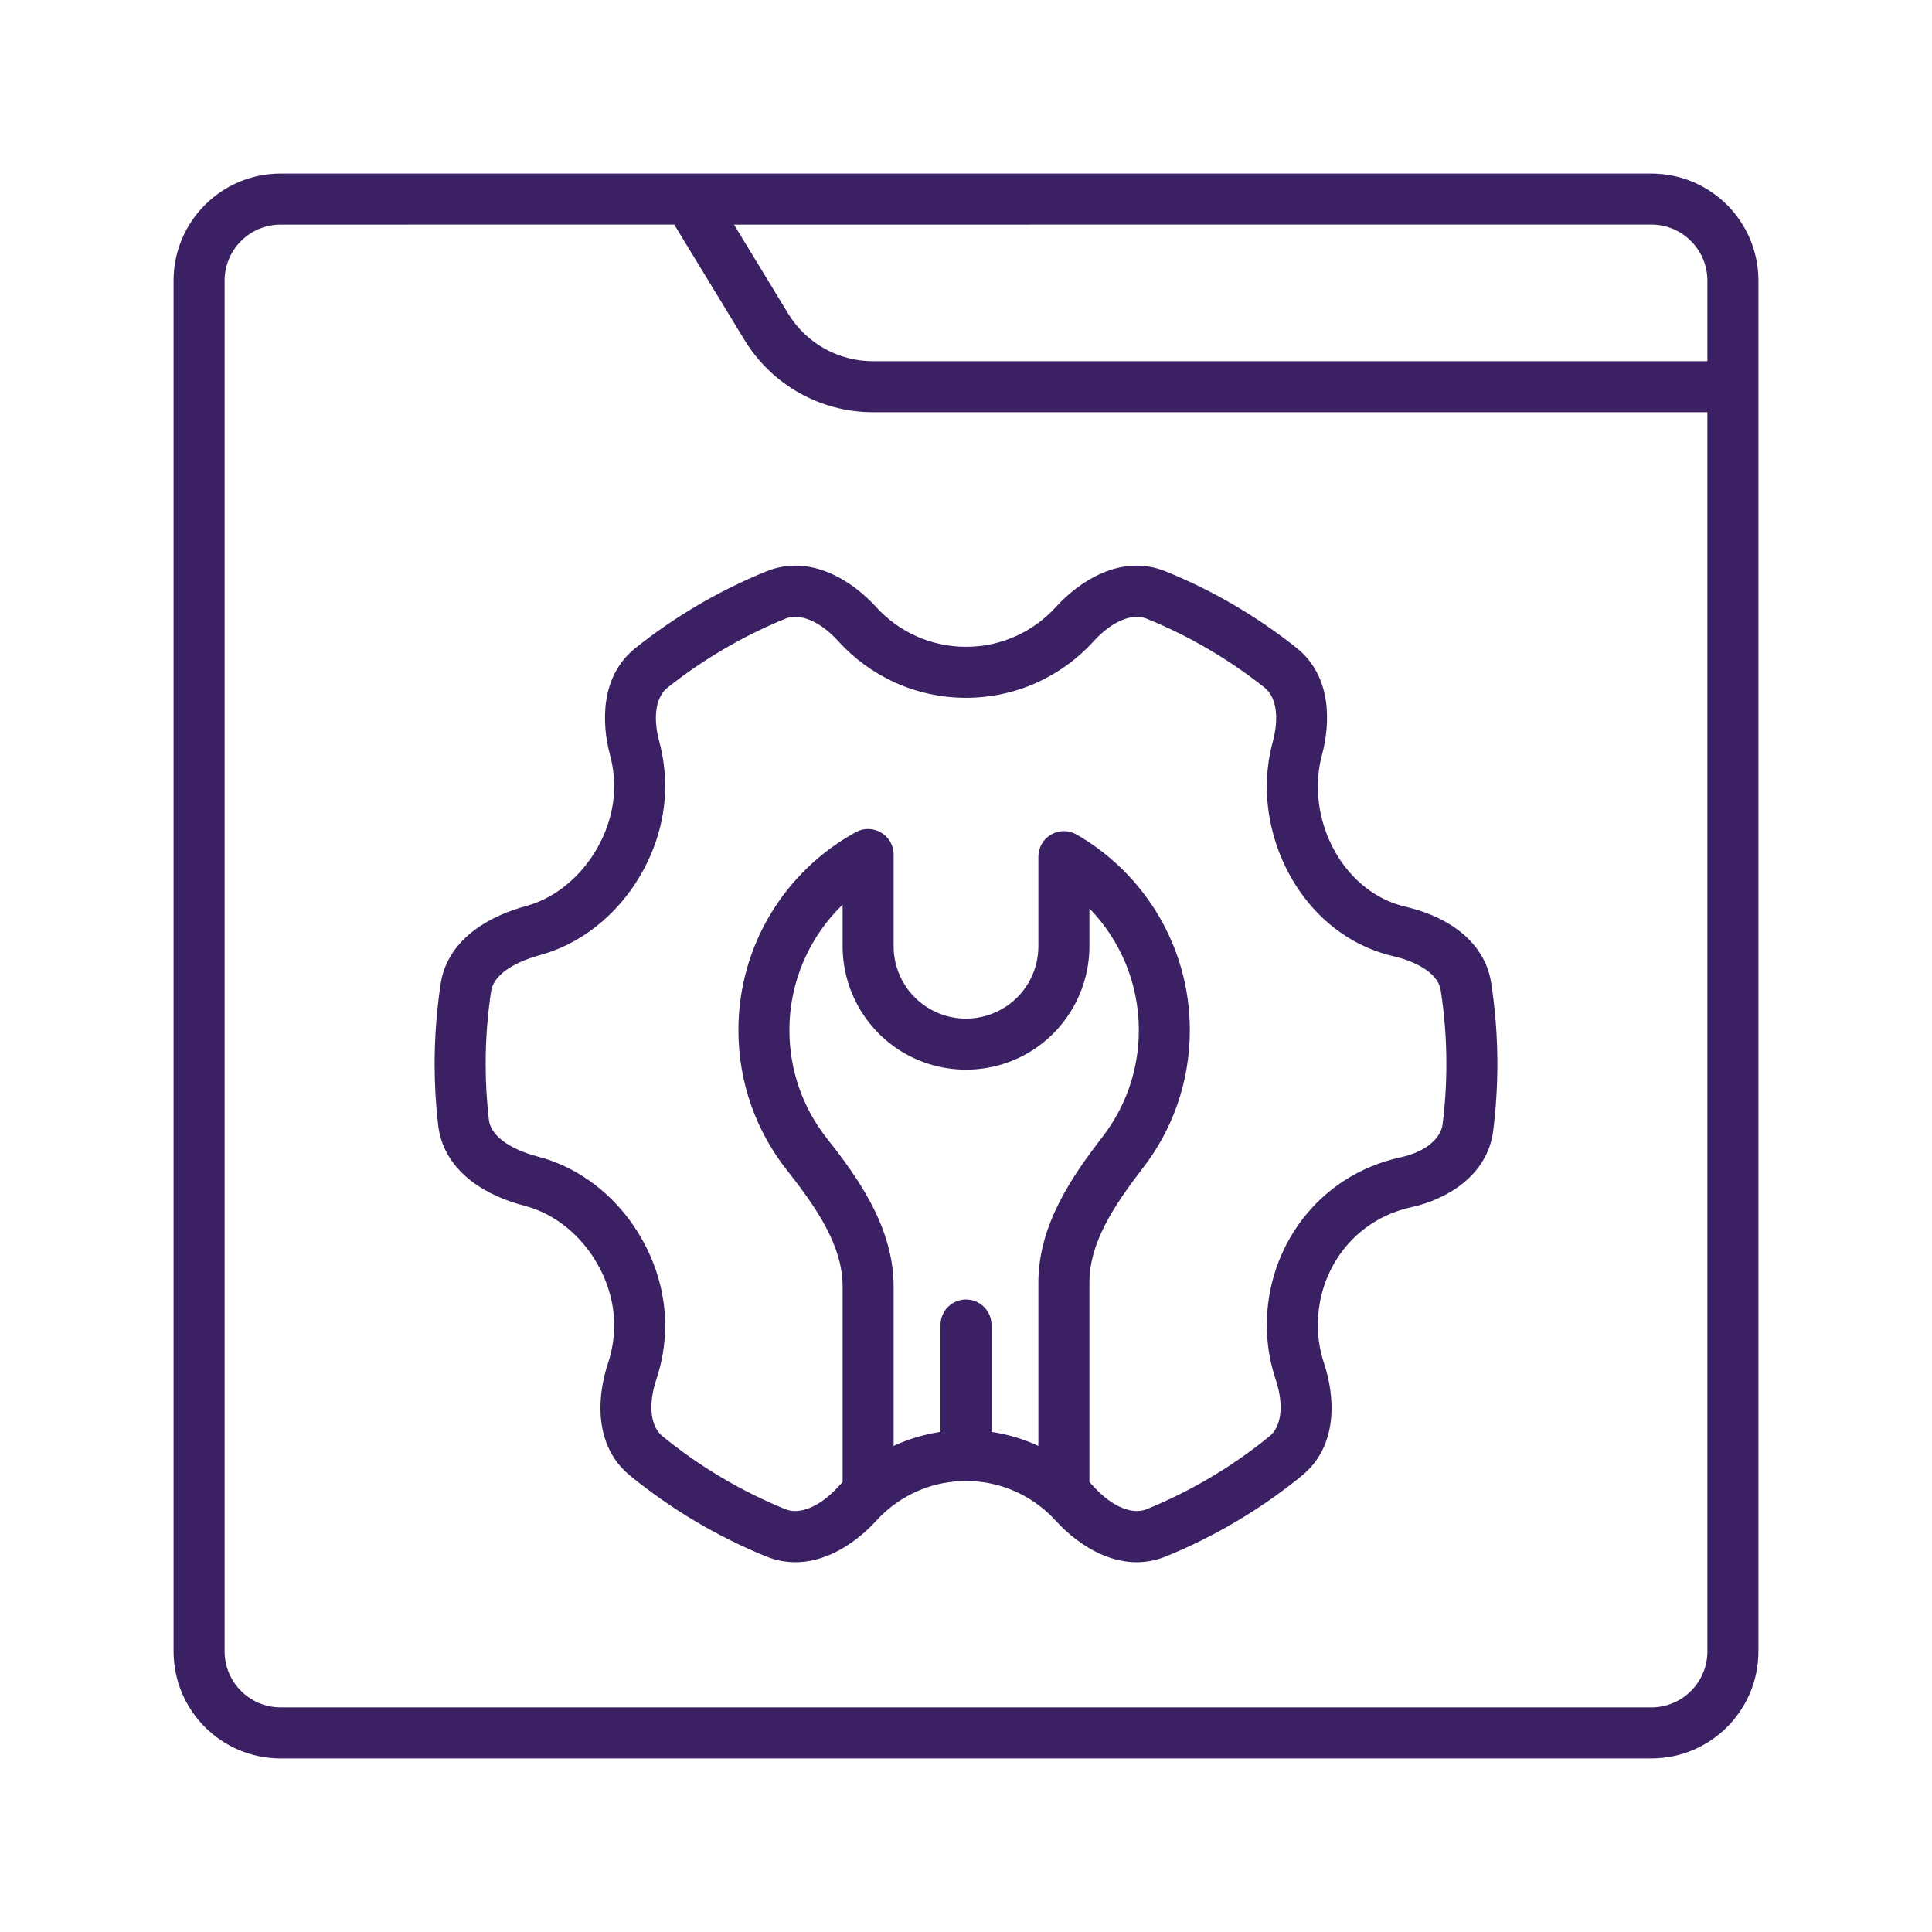 <svg width="50" height="50" viewBox="0 0 50 50" fill="none" xmlns="http://www.w3.org/2000/svg">
<path fill-rule="evenodd" clip-rule="evenodd" d="M4.492 7.264C4.492 5.732 5.732 4.492 7.264 4.492H42.736C44.267 4.492 45.508 5.732 45.508 7.264V42.736C45.508 44.267 44.267 45.508 42.736 45.508H7.264C5.732 45.508 4.492 44.267 4.492 42.736V7.264ZM7.264 5.813C6.463 5.813 5.813 6.463 5.813 7.264V42.736C5.813 43.537 6.463 44.187 7.264 44.187H42.736C43.537 44.187 44.187 43.537 44.187 42.736V10.668H22.59C21.234 10.668 19.977 9.961 19.27 8.803L17.449 5.812L7.264 5.813ZM18.996 5.813L20.398 8.117C20.863 8.881 21.695 9.348 22.59 9.348H44.187V7.264C44.187 6.463 43.537 5.812 42.736 5.812L18.996 5.813ZM29.672 16.01C29.322 15.869 28.801 16.049 28.303 16.596C27.488 17.494 26.309 18.059 25 18.059C23.692 18.059 22.512 17.494 21.697 16.596C21.199 16.047 20.678 15.869 20.328 16.01C19.223 16.461 18.194 17.067 17.272 17.799C16.99 18.024 16.883 18.526 17.063 19.196C17.162 19.567 17.215 19.955 17.215 20.356C17.215 22.264 15.883 24.198 13.971 24.719C13.623 24.815 13.305 24.951 13.072 25.125C12.848 25.295 12.739 25.469 12.709 25.659C12.617 26.27 12.569 26.897 12.569 27.534C12.569 28.02 12.598 28.5 12.651 28.971C12.674 29.164 12.78 29.346 13.002 29.518C13.233 29.696 13.555 29.836 13.905 29.928C15.873 30.436 17.215 32.375 17.215 34.291C17.215 34.782 17.135 35.256 16.986 35.7C16.756 36.393 16.852 36.93 17.141 37.166C18.096 37.946 19.168 38.586 20.328 39.059C20.678 39.2 21.199 39.02 21.697 38.471C21.733 38.432 21.77 38.395 21.807 38.356V33.298C21.807 32.266 21.172 31.303 20.365 30.284C19.58 29.288 19.11 28.03 19.11 26.663C19.11 24.45 20.34 22.526 22.149 21.536C22.354 21.422 22.602 21.428 22.803 21.547C23.004 21.665 23.127 21.881 23.127 22.114V24.489C23.127 25.116 23.44 25.7 23.961 26.047C24.59 26.467 25.41 26.467 26.039 26.047C26.561 25.7 26.873 25.116 26.873 24.489V22.169C26.873 21.934 27 21.715 27.203 21.598C27.408 21.479 27.658 21.479 27.863 21.598C29.613 22.606 30.793 24.497 30.793 26.663C30.793 28.005 30.34 29.243 29.578 30.229C28.801 31.235 28.194 32.182 28.194 33.19V38.356C28.231 38.395 28.268 38.432 28.303 38.471C28.801 39.02 29.323 39.2 29.672 39.059C30.832 38.586 31.904 37.946 32.86 37.166C33.149 36.93 33.244 36.393 33.014 35.7C32.865 35.256 32.785 34.782 32.785 34.291C32.785 32.299 34.096 30.422 36.248 29.951C36.914 29.807 37.289 29.451 37.334 29.096C37.399 28.584 37.432 28.063 37.432 27.534C37.432 26.889 37.383 26.256 37.287 25.637C37.258 25.45 37.153 25.28 36.938 25.121C36.717 24.957 36.41 24.828 36.072 24.75C34.01 24.274 32.785 22.268 32.785 20.356C32.785 19.953 32.84 19.565 32.94 19.194C33.119 18.524 33.01 18.02 32.729 17.797C31.807 17.065 30.779 16.459 29.672 16.01L29.672 16.01ZM26.873 37.42V33.19C26.873 31.682 27.772 30.408 28.533 29.422C29.123 28.658 29.473 27.701 29.473 26.662C29.473 25.438 28.986 24.324 28.194 23.51V24.488C28.194 25.557 27.66 26.553 26.772 27.147C25.699 27.861 24.301 27.861 23.229 27.147C22.34 26.553 21.807 25.557 21.807 24.488V23.412C20.957 24.235 20.43 25.387 20.43 26.662C20.43 27.721 20.793 28.694 21.402 29.465C22.19 30.461 23.127 31.756 23.127 33.297V37.42C23.506 37.244 23.912 37.121 24.34 37.057V34.291C24.34 33.926 24.635 33.631 25 33.631C25.365 33.631 25.66 33.926 25.66 34.291V37.057C26.088 37.121 26.494 37.244 26.873 37.42L26.873 37.42ZM27.326 15.709C27.922 15.053 29.01 14.317 30.168 14.787C31.395 15.285 32.531 15.953 33.551 16.764C34.475 17.498 34.432 18.721 34.213 19.537C34.143 19.797 34.106 20.07 34.106 20.356C34.106 21.785 35.026 23.154 36.371 23.465C36.824 23.57 37.315 23.756 37.725 24.061C38.141 24.369 38.498 24.823 38.592 25.438C38.697 26.121 38.752 26.823 38.752 27.533C38.752 28.117 38.715 28.694 38.645 29.26C38.494 30.457 37.393 31.053 36.529 31.241C35.033 31.569 34.106 32.867 34.106 34.291C34.106 34.639 34.162 34.971 34.266 35.282C34.543 36.115 34.653 37.407 33.695 38.188C32.639 39.051 31.451 39.76 30.168 40.282C29.01 40.75 27.922 40.014 27.326 39.36C27.252 39.278 27.176 39.201 27.094 39.129C26.537 38.631 25.805 38.328 25 38.328C24.195 38.328 23.463 38.631 22.906 39.129C22.824 39.201 22.748 39.278 22.674 39.36C22.078 40.014 20.99 40.75 19.832 40.282C18.549 39.76 17.361 39.051 16.305 38.188C15.348 37.407 15.457 36.115 15.735 35.282C15.838 34.971 15.895 34.639 15.895 34.291C15.895 32.926 14.912 31.551 13.574 31.205C13.111 31.086 12.61 30.883 12.195 30.563C11.772 30.235 11.412 29.76 11.34 29.121C11.279 28.6 11.248 28.071 11.248 27.534C11.248 26.83 11.303 26.137 11.404 25.461C11.498 24.838 11.863 24.383 12.279 24.071C12.69 23.762 13.18 23.567 13.623 23.446C14.912 23.094 15.895 21.721 15.895 20.356C15.895 20.073 15.857 19.797 15.787 19.539C15.569 18.723 15.527 17.5 16.449 16.768C17.469 15.955 18.606 15.285 19.832 14.787C20.99 14.317 22.078 15.053 22.674 15.709C23.25 16.342 24.078 16.739 25 16.739C25.922 16.739 26.75 16.342 27.326 15.709L27.326 15.709Z" fill="#3B2163"/>
</svg>

